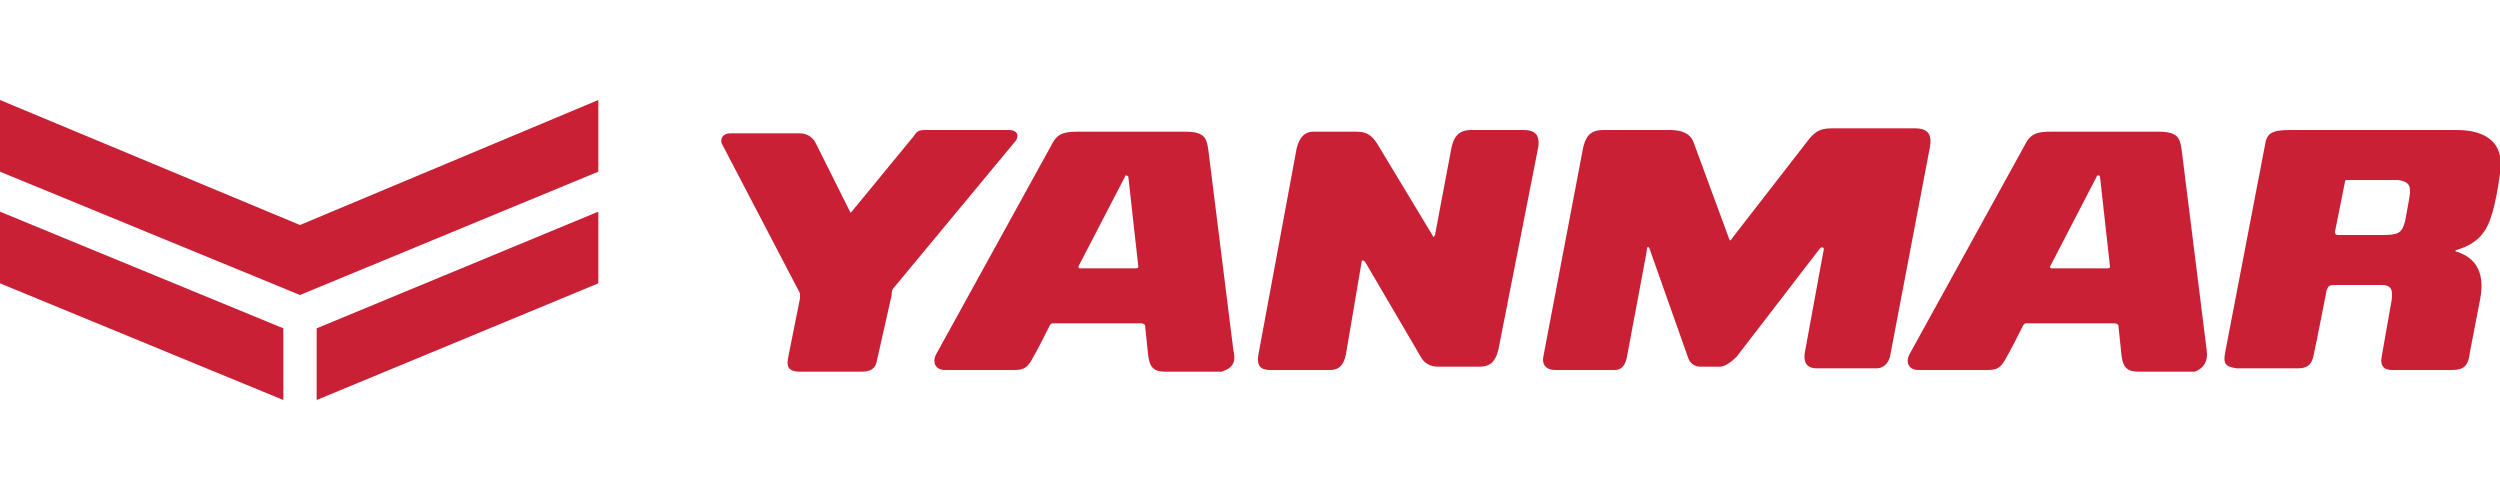 <svg xmlns="http://www.w3.org/2000/svg" xml:space="preserve" id="Layer_1" x="0" y="0" style="enable-background:new 0 0 150 30" version="1.1" viewBox="0 0 150 30"><style>.st0{display:none}.st1{fill:#e4262c}.st1,.st2{display:inline}.st3{fill:#104e9e}.st4{fill-rule:evenodd;clip-rule:evenodd;fill:#ec1d24}.st5{fill:#010101}.st6,.st8{fill-rule:evenodd;clip-rule:evenodd;fill:#02539c}.st8{fill:#01a3b2}.st10{fill:#c92036}</style><g id="Yanmar"><path d="M74 21 72.5 9c-.1-.7-.2-1.1-1.4-1.1h-6.4c-.8 0-1.2.1-1.5.6l-7 12.7c-.3.5-.1 1 .5 1h4.1c.6 0 .8-.1 1.1-.6.4-.7.8-1.5 1.1-2.1.1-.1.1-.1.2-.1h5.3c.1 0 .2.1.2.1l.2 1.9c.1.7.4.9 1 .9h3.4c.6-.2.9-.5.7-1.3m-5.9-4.9h-3.3c-.1 0-.1-.1-.1-.1l2.8-5.4c0-.1.1-.1.2 0l.6 5.4c0 .1-.1.1-.2.1M132.4 21l-1.5-12c-.1-.7-.2-1.1-1.4-1.1h-6.4c-.8 0-1.2.1-1.5.6l-7 12.7c-.3.5-.1 1 .5 1h4.1c.6 0 .8-.1 1.1-.6.4-.7.8-1.5 1.1-2.1.1-.1.1-.1.2-.1h5.3c.1 0 .2.1.2.1l.2 1.9c.1.7.4.9 1 .9h3.4c.5-.2.8-.6.7-1.3m-6-4.9h-3.3c-.1 0-.1-.1-.1-.1l2.8-5.4c0-.1.2-.1.2 0l.6 5.4c0 .1-.1.1-.2.1M108.3 21.1l1.1-6c.1-.3-.1-.3-.2-.2l-5 6.5c-.3.3-.7.6-1 .6H102c-.3 0-.6-.2-.7-.5L99 15c-.1-.3-.2-.2-.2.1l-1.2 6.4c-.1.4-.3.7-.7.7h-3.6c-.5 0-.8-.3-.7-.8L95 8.8c.2-.8.6-1 1.2-1h4c.7 0 1.2.2 1.4.7l2.1 5.7c.1.3.1.3.3 0l4.5-5.8c.4-.5.7-.7 1.4-.7h5c.9 0 1 .5.9 1.1l-2.4 12.6c-.1.4-.4.7-.8.7H109c-.7 0-.8-.5-.7-1M86.1 14.1l1-5.3c.2-.8.6-1 1.2-1h3.1c.6 0 1 .2.9 1L89.9 21c-.2.8-.6 1-1.1 1h-2.5c-.5 0-.8-.2-1-.5l-3.4-5.8c-.1-.1-.2-.1-.2 0l-.9 5.3c-.1.7-.3 1.2-1 1.2h-3.6c-.6 0-.8-.3-.7-.9l2.3-12.4c.2-.8.6-1 1-1h2.6c.7 0 1 .3 1.4 1l3.2 5.3c-.1 0 0 .1.1-.1M147.4 7.8h-10c-1.1 0-1.4.2-1.5.9l-2.4 12.5c-.1.6 0 .8.7.9h3.7c.6 0 .8-.3.9-.7.3-1.4.7-3.5.8-4 .1-.2.1-.3.5-.3h2.8c.5 0 .7.2.6.9l-.6 3.4c-.1.5.1.8.6.8h3.6c.7 0 1-.2 1.1-1.1l.6-3.1c.2-1 .2-2.4-1.4-2.9-.1 0-.1-.1 0-.1 1.3-.4 1.8-1.1 2.1-2.1.2-.6.4-1.7.5-2.5.3-1.8-.8-2.6-2.6-2.6m-2.8 3.7c0 .3-.2 1.2-.3 1.8-.2.7-.4.8-1.4.8h-2.6c-.2 0-.2-.1-.2-.2l.6-3c0-.1.1-.1.1-.1h3.1c.6.1.7.3.7.7M51.1 12.7l3.7-4.5c.2-.3.3-.4.7-.4h5c.7 0 .6.5.4.7l-7.3 8.8c-.1.1-.1.3-.1.4l-.9 4c-.1.5-.5.6-.9.6H48c-.8 0-.8-.4-.7-.9l.7-3.5v-.3l-4.7-9c-.1-.3.1-.6.5-.6H48c.4 0 .7.2.9.5l2.2 4.4c-.2 0-.1-.1 0-.2M19 24l16.9-7v-4.3l-16.9 7zM18 13.5 0 6v4.3l18 7.4 17.9-7.4V6zM0 17l17 7v-4.3l-17-7z" class="st10"/></g></svg>